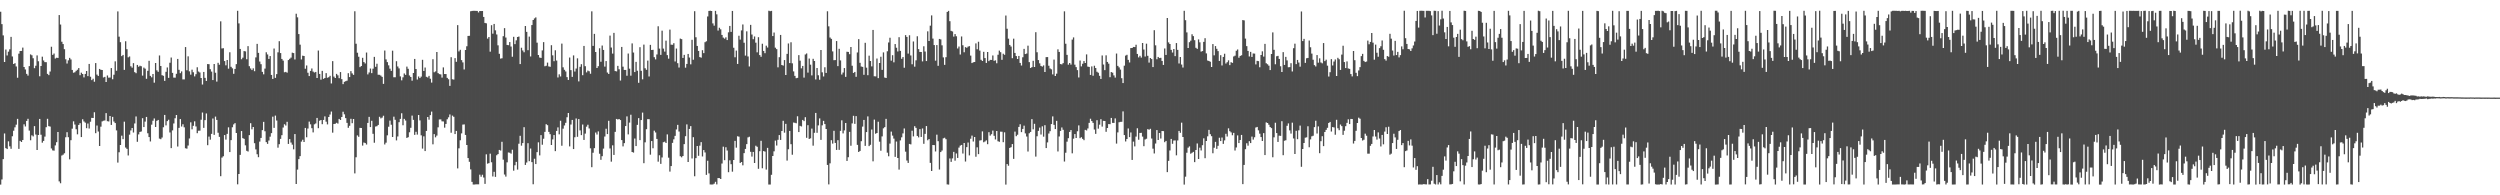 <svg xmlns="http://www.w3.org/2000/svg" width="1920" height="150"><path d="M0 9.017h1v132.741H0zM1 18.516h1v119.322H1zM2 27.173h1v95.028H2zM3 47.601h1v54.884H3zM4 38.035h1v75.714H4zM5 42.616h1v71.892H5zM6 39.660h1v68.905H6zM7 37.902h1v74.466H7zM8 28.292h1v85.977H8zM9 43.344h1v61.299H9zM10 49.129h1v51.276H10zM11 48.521h1v49.289H11zM12 51.060h1v44.676H12zM13 59.693h1v31.610H13zM14 41.197h1v73.156H14zM15 39.145h1v69.064H15zM16 39.141h1v69.903H16zM17 36.576h1v70.930H17zM18 51.479h1v44.016H18zM19 53.373h1v43.772H19zM20 56.733h1v36.154H20zM21 58.043h1v33.191H21zM22 50.777h1v49.529H22zM23 41.783h1v65.934H23zM24 42.444h1v61.489H24zM25 44.772h1v59.979H25zM26 52.379h1v44.498H26zM27 50.493h1v52.816H27zM28 42.521h1v72.654H28zM29 47.076h1v56.627H29zM30 58.590h1v32.754H30zM31 50.670h1v52.790H31zM32 43.528h1v66.051H32zM33 46.442h1v61.781H33zM34 47.703h1v57.212H34zM35 47.744h1v49.942H35zM36 56.723h1v34.515H36zM37 57.721h1v39.140H37zM38 54.939h1v42.289H38zM39 35.870h1v78.161H39zM40 42.124h1v73.377H40zM41 41.087h1v74.615H41zM42 44.939h1v66.723H42zM43 44.349h1v64.846H43zM44 44.472h1v56.902H44zM45 11.572h1v127.747H45zM46 18.836h1v121.919H46zM47 32.028h1v87.446H47zM48 33.861h1v84.947H48zM49 37.797h1v79.921H49zM50 45.541h1v59.886H50zM51 48.773h1v52.735H51zM52 46.330h1v59.038H52zM53 44.466h1v77.911H53zM54 45.683h1v62.002H54zM55 53.696h1v45.133H55zM56 55.870h1v37.316H56zM57 55.485h1v40.172H57zM58 54.367h1v44.934H58zM59 53.573h1v49.617H59zM60 52.266h1v43.672H60zM61 57.729h1v36.899H61zM62 55.785h1v49.503H62zM63 56.842h1v34.766H63zM64 59.429h1v33.869H64zM65 56.806h1v37.387H65zM66 54.526h1v43.922H66zM67 58.456h1v36.433H67zM68 49.090h1v49.629H68zM69 58.922h1v34.594H69zM70 61.540h1v28.960H70zM71 60.469h1v30.147H71zM72 62.765h1v23.454H72zM73 48.453h1v53.825H73zM74 57.301h1v39.105H74zM75 58.337h1v42.678H75zM76 52.936h1v59.189H76zM77 53.596h1v43.709H77zM78 53.764h1v39.466H78zM79 59.483h1v33.216H79zM80 59.052h1v33.474H80zM81 62.998h1v23.875H81zM82 57.977h1v35.123H82zM83 59.673h1v33.617H83zM84 59.556h1v29.514H84zM85 52.292h1v43.649H85zM86 60.866h1v28.886H86zM87 57.387h1v35.941H87zM88 47.098h1v47.413H88zM89 54.309h1v45.848H89zM90 8.739h1v116.145H90zM91 28.181h1v88.749H91zM92 32.404h1v78.959H92zM93 43.091h1v61.116H93zM94 42.173h1v64.674H94zM95 53.636h1v39.813H95zM96 31.713h1v81.587H96zM97 37.800h1v76.548H97zM98 44.054h1v75.352H98zM99 43.373h1v60.073H99zM100 50.904h1v49.287H100zM101 51.955h1v46.345H101zM102 48.483h1v53.328H102zM103 55.394h1v39.444H103zM104 56.199h1v33.229H104zM105 49.861h1v59.048H105zM106 51.238h1v51.971H106zM107 50.479h1v50.830H107zM108 50.880h1v50.096H108zM109 58.060h1v32.724H109zM110 51.933h1v45.660H110zM111 52.714h1v40.691H111zM112 60.501h1v29.290H112zM113 54.387h1v47.951H113zM114 46.678h1v58.598H114zM115 58.271h1v50.363H115zM116 59.367h1v36.357H116zM117 56.850h1v35.852H117zM118 63.469h1v27.488H118zM119 48.403h1v49.121H119zM120 54.001h1v38.850H120zM121 55.156h1v36.944H121zM122 42.588h1v63.850H122zM123 50.671h1v56.247H123zM124 57.736h1v47.870H124zM125 58.224h1v39.493H125zM126 62.099h1v26.151H126zM127 55.124h1v41.185H127zM128 51.835h1v41.196H128zM129 59.815h1v32.156H129zM130 48.204h1v53.553H130zM131 44.176h1v69.581H131zM132 55.971h1v44.176H132zM133 59.595h1v35.215H133zM134 59.634h1v31.185H134zM135 56.665h1v31.650H135zM136 45.241h1v67.315H136zM137 53.601h1v44.601H137zM138 56.204h1v35.228H138zM139 54.844h1v42.331H139zM140 60.998h1v34.420H140zM141 60.991h1v36.798H141zM142 36.161h1v77.689H142zM143 53.959h1v60.227H143zM144 43.246h1v68.500H144zM145 54.763h1v51.579H145zM146 57.351h1v36.593H146zM147 53.523h1v45.823H147zM148 55.521h1v41.108H148zM149 58.669h1v34.530H149zM150 56.993h1v40.143H150zM151 51.653h1v50.619H151zM152 54.948h1v45.474H152zM153 55.653h1v44.700H153zM154 59.922h1v32.040H154zM155 64.921h1v21.501H155zM156 55.232h1v42.978H156zM157 59.816h1v32.459H157zM158 62.139h1v25.003H158zM159 49.209h1v62.287H159zM160 49.314h1v55.617H160zM161 53.126h1v54.129H161zM162 54.997h1v47.811H162zM163 61.467h1v29.567H163zM164 49.163h1v54.426H164zM165 55.855h1v33.708H165zM166 62.674h1v29.457H166zM167 48.249h1v53.714H167zM168 49.737h1v55.396H168zM169 16.401h1v118.919H169zM170 37.226h1v83.836H170zM171 37.022h1v82.987H171zM172 46.888h1v56.832H172zM173 50.192h1v57.021H173zM174 46.081h1v56.712H174zM175 52.753h1v45.021H175zM176 40.136h1v76.638H176zM177 51.301h1v56.328H177zM178 52.486h1v45.231H178zM179 56.697h1v38.833H179zM180 52.947h1v41.638H180zM181 49.231h1v52.895H181zM182 8.275h1v133.271H182zM183 17.952h1v115.680H183zM184 37.600h1v81.338H184zM185 45.526h1v55.127H185zM186 44.279h1v61.829H186zM187 39.204h1v67.443H187zM188 39.465h1v72.127H188zM189 45.528h1v70.274H189zM190 35.443h1v80.937H190zM191 50.824h1v52.963H191zM192 52.591h1v42.021H192zM193 53.787h1v45.557H193zM194 52.469h1v45.046H194zM195 54.692h1v55.265H195zM196 44.105h1v70.617H196zM197 33.703h1v84.774H197zM198 40.591h1v80.140H198zM199 47.270h1v61.492H199zM200 49.310h1v56.604H200zM201 55.179h1v44.768H201zM202 57.098h1v36.506H202zM203 52.691h1v48.110H203zM204 40.148h1v68.987H204zM205 41.831h1v68.646H205zM206 45.280h1v62.637H206zM207 43.058h1v61.901H207zM208 57.559h1v44.670H208zM209 60.630h1v28.965H209zM210 37.288h1v60.901H210zM211 59.793h1v28.984H211zM212 56.932h1v35.652H212zM213 40.196h1v73.208H213zM214 31.664h1v79.088H214zM215 40.768h1v65.897H215zM216 45.282h1v58.546H216zM217 46.551h1v51.382H217zM218 55.485h1v39.959H218zM219 55.190h1v41.219H219zM220 55.823h1v37.736H220zM221 46.136h1v64.428H221zM222 45.184h1v61.602H222zM223 44.257h1v65.213H223zM224 40.460h1v70.651H224zM225 40.759h1v73.947H225zM226 45.671h1v57.286H226zM227 10.551h1v130.758H227zM228 13.298h1v116.963H228zM229 26.150h1v96.071H229zM230 34.281h1v85.622H230zM231 45.651h1v63.116H231zM232 42.763h1v64.571H232zM233 43.032h1v66.034H233zM234 52.775h1v45.475H234zM235 50.270h1v55.153H235zM236 55.880h1v42.819H236zM237 58.413h1v34.973H237zM238 54.486h1v41.011H238zM239 52.583h1v45.862H239zM240 55.002h1v46.694H240zM241 55.685h1v39.820H241zM242 55.257h1v39.571H242zM243 59.897h1v30.695H243zM244 38.814h1v59.654H244zM245 56.780h1v35.933H245zM246 61.209h1v30.954H246zM247 54.439h1v40.930H247zM248 60.578h1v31.515H248zM249 59.889h1v29.520H249zM250 56.190h1v37.260H250zM251 59.695h1v35.846H251zM252 59.287h1v30.557H252zM253 58.228h1v29.718H253zM254 64.078h1v21.605H254zM255 46.966h1v54.898H255zM256 58.833h1v36.378H256zM257 59.900h1v35.105H257zM258 56.732h1v37.592H258zM259 57.850h1v37.095H259zM260 60.036h1v31.328H260zM261 55.340h1v36.828H261zM262 60.769h1v29.090H262zM263 64.638h1v21.165H263zM264 62.813h1v24.976H264zM265 62.352h1v28.399H265zM266 61.974h1v32.379H266zM267 56.210h1v41.931H267zM268 59.173h1v37.420H268zM269 54.615h1v36.634H269zM270 56.348h1v38.261H270zM271 57.489h1v33.893H271zM272 8.677h1v124.504H272zM273 33.612h1v87.155H273zM274 40.518h1v63.462H274zM275 43.585h1v61.466H275zM276 51.575h1v46.605H276zM277 50.671h1v47.658H277zM278 44.381h1v67.452H278zM279 47.676h1v61.813H279zM280 48.749h1v61.109H280zM281 40.332h1v70.652H281zM282 57.144h1v37.287H282zM283 55.672h1v34.077H283zM284 52.640h1v44.953H284zM285 56.143h1v36.612H285zM286 52.755h1v50.028H286zM287 43.692h1v65.922H287zM288 51.303h1v45.856H288zM289 48.926h1v48.008H289zM290 57.411h1v38.528H290zM291 57.434h1v32.265H291zM292 58.062h1v32.875H292zM293 59.034h1v31.285H293zM294 64.399h1v24.505H294zM295 38.809h1v72.144H295zM296 45.610h1v63.956H296zM297 47.720h1v56.195H297zM298 50.170h1v47.181H298zM299 52.762h1v39.839H299zM300 54.427h1v41.374H300zM301 38.919h1v66.300H301zM302 59.327h1v30.261H302zM303 59.332h1v32.699H303zM304 46.998h1v60.840H304zM305 51.036h1v53.766H305zM306 52.537h1v41.294H306zM307 58.685h1v32.608H307zM308 61.686h1v25.292H308zM309 59.384h1v36.804H309zM310 56.436h1v34.846H310zM311 57.502h1v35.086H311zM312 51.154h1v54.760H312zM313 52.847h1v52.541H313zM314 57.932h1v43.635H314zM315 59.148h1v39.005H315zM316 61.972h1v26.834H316zM317 56.039h1v36.020H317zM318 45.246h1v58.329H318zM319 53.001h1v48.223H319zM320 61.076h1v42.292H320zM321 58.705h1v29.630H321zM322 59.954h1v32.528H322zM323 58.827h1v45.125H323zM324 45.915h1v68.210H324zM325 54.501h1v50.203H325zM326 51.870h1v64.141H326zM327 58.987h1v41.548H327zM328 59.487h1v30.363H328zM329 58.276h1v33.643H329zM330 60.471h1v27.974H330zM331 63.421h1v22.272H331zM332 45.455h1v65.370H332zM333 55.515h1v47.498H333zM334 54.825h1v50.654H334zM335 39.935h1v64.183H335zM336 56.160h1v41.633H336zM337 56.910h1v34.853H337zM338 57.131h1v34.542H338zM339 59.605h1v33.555H339zM340 51.779h1v41.497H340zM341 56.812h1v41.244H341zM342 56.889h1v38.294H342zM343 59.811h1v31.773H343zM344 60.876h1v29.216H344zM345 65.963h1v21.943H345zM346 43.930h1v57.994H346zM347 60.885h1v27.913H347zM348 61.135h1v28.582H348zM349 44.624h1v58.338H349zM350 47.458h1v53.105H350zM351 19.327h1v110.022H351zM352 39.452h1v74.469H352zM353 38.263h1v69.456H353zM354 46.173h1v56.262H354zM355 47.923h1v47.774H355zM356 53.342h1v42.200H356zM357 38.404h1v65.219H357zM358 35.517h1v75.855H358zM359 27.588h1v93.827H359zM360 27.501h1v96.767H360zM361 8.663h1v121.421H361zM362 8.397h1v131.292H362zM363 8.295h1v133.413H363zM364 8.277h1v133.450H364zM365 8.336h1v133.229H365zM366 8.416h1v133.170H366zM367 9.572h1v132.016H367zM368 8.445h1v125.710H368zM369 8.502h1v127.240H369zM370 8.423h1v125.780H370zM371 13.024h1v123.342H371zM372 17.594h1v123.640H372zM373 17.897h1v100.639H373zM374 29.654h1v96.055H374zM375 28.420h1v96.852H375zM376 39.660h1v78.348H376zM377 19.358h1v105.252H377zM378 25.844h1v109.700H378zM379 18.356h1v113.589H379zM380 23.294h1v112.527H380zM381 26.488h1v92.752H381zM382 34.827h1v83.506H382zM383 41.328h1v73.812H383zM384 44.994h1v70.640H384zM385 44.751h1v64.169H385zM386 27.821h1v94.820H386zM387 21.596h1v112.452H387zM388 28.828h1v106.820H388zM389 34.484h1v90.212H389zM390 34.735h1v82.376H390zM391 32.309h1v84.972H391zM392 35.724h1v82.297H392zM393 43.560h1v71.450H393zM394 28.282h1v102.810H394zM395 33.881h1v93.030H395zM396 30.980h1v93.334H396zM397 28.392h1v101.865H397zM398 28.074h1v82.331H398zM399 49.207h1v55.101H399zM400 36.636h1v75.259H400zM401 38.748h1v71.117H401zM402 40.138h1v57.528H402zM403 19.964h1v106.702H403zM404 24.481h1v100.351H404zM405 38.561h1v71.427H405zM406 28.109h1v95.680H406zM407 43.363h1v70.733H407zM408 19.265h1v105.262H408zM409 15.358h1v126.175H409zM410 14.119h1v107.813H410zM411 13.350h1v112.676H411zM412 32.775h1v84.068H412zM413 42.231h1v67.083H413zM414 44.161h1v75.196H414zM415 44.513h1v59.270H415zM416 38.682h1v72.493H416zM417 32.336h1v74.194H417zM418 50.871h1v50.392H418zM419 50.480h1v44.880H419zM420 48.058h1v48.083H420zM421 50.975h1v50.316H421zM422 51.283h1v51.776H422zM423 34.733h1v76.616H423zM424 42.507h1v64.534H424zM425 47.009h1v56.725H425zM426 38.594h1v77.496H426zM427 46.496h1v54.068H427zM428 59.505h1v38.333H428zM429 57.067h1v46.105H429zM430 58.713h1v34.026H430zM431 33.500h1v78.406H431zM432 51.716h1v47.093H432zM433 53.620h1v42.729H433zM434 54.905h1v39.391H434zM435 59.237h1v30.810H435zM436 61.390h1v25.403H436zM437 44.198h1v68.259H437zM438 53.857h1v41.799H438zM439 59.018h1v33.104H439zM440 42.567h1v71.910H440zM441 54.961h1v50.464H441zM442 52.614h1v38.365H442zM443 44.784h1v60.263H443zM444 62.510h1v28.937H444zM445 51.284h1v48.880H445zM446 49.291h1v54.470H446zM447 57.771h1v37.846H447zM448 35.275h1v72.218H448zM449 50.854h1v51.744H449zM450 55.602h1v41.670H450zM451 54.229h1v41.559H451zM452 54.721h1v43.951H452zM453 56.634h1v57.292H453zM454 8.693h1v119.696H454zM455 35.242h1v82.069H455zM456 26.015h1v87.776H456zM457 39.915h1v61.850H457zM458 52.244h1v51.052H458zM459 50.848h1v50.060H459zM460 37.063h1v81.003H460zM461 47.407h1v75.314H461zM462 34.987h1v84.973H462zM463 38.370h1v75.766H463zM464 51.155h1v53.718H464zM465 46.876h1v51.970H465zM466 55.697h1v47.285H466zM467 56.758h1v36.022H467zM468 27.328h1v86.717H468zM469 36.496h1v87.640H469zM470 41.187h1v70.450H470zM471 25.251h1v93.741H471zM472 54.584h1v46.711H472zM473 54.832h1v36.497H473zM474 50.565h1v41.259H474zM475 53.176h1v38.200H475zM476 61.843h1v30.354H476zM477 36.032h1v71.532H477zM478 51.216h1v61.237H478zM479 53.712h1v56.206H479zM480 53.722h1v43.090H480zM481 58.162h1v31.250H481zM482 41.124h1v62.104H482zM483 52.753h1v41.395H483zM484 58.095h1v30.025H484zM485 33.337h1v83.383H485zM486 40.329h1v76.873H486zM487 55.334h1v51.079H487zM488 47.503h1v64.698H488zM489 54.315h1v41.574H489zM490 63.612h1v27.117H490zM491 36.252h1v71.350H491zM492 54.400h1v37.820H492zM493 60.945h1v25.547H493zM494 34.234h1v91.097H494zM495 52.428h1v56.889H495zM496 53.628h1v45.589H496zM497 46.530h1v44.967H497zM498 58.700h1v32.867H498zM499 34.478h1v84.321H499zM500 38.376h1v69.949H500zM501 38.258h1v75.626H501zM502 43.928h1v56.407H502zM503 45.625h1v56.089H503zM504 41.816h1v64.888H504zM505 20.185h1v103.961H505zM506 37.348h1v81.888H506zM507 42.129h1v83.717H507zM508 23.535h1v97.373H508zM509 37.336h1v71.864H509zM510 39.637h1v69.182H510zM511 31.258h1v78.582H511zM512 42.319h1v60.908H512zM513 45.042h1v76.071H513zM514 22.753h1v109.016H514zM515 34.304h1v93.247H515zM516 34.398h1v75.334H516zM517 33.194h1v73.803H517zM518 47.213h1v57.132H518zM519 37.294h1v62.127H519zM520 48.539h1v47.366H520zM521 51.851h1v49.176H521zM522 29.643h1v90.384H522zM523 30.040h1v90.815H523zM524 44.476h1v75.319H524zM525 42.147h1v68.531H525zM526 51.974h1v52.606H526zM527 49.121h1v46.414H527zM528 41.398h1v83.030H528zM529 44.161h1v54.852H529zM530 49.409h1v47.448H530zM531 30.561h1v91.154H531zM532 45.882h1v59.476H532zM533 8.591h1v126.768H533zM534 28.614h1v92.847H534zM535 35.272h1v76.845H535zM536 39.121h1v80.545H536zM537 43.812h1v68.048H537zM538 44.293h1v64.844H538zM539 38.552h1v81.626H539zM540 40.810h1v74.458H540zM541 32.395h1v84.680H541zM542 31.692h1v102.590H542zM543 12.670h1v110.772H543zM544 8.396h1v124.783H544zM545 8.251h1v133.434H545zM546 8.445h1v133.280H546zM547 17.994h1v123.696H547zM548 19.734h1v121.314H548zM549 8.366h1v131.242H549zM550 11.024h1v130.569H550zM551 23.441h1v113.297H551zM552 21.279h1v115.527H552zM553 22.551h1v114.908H553zM554 26.834h1v98.781H554zM555 28.887h1v83.756H555zM556 29.701h1v93.356H556zM557 28.666h1v84.417H557zM558 30.765h1v84.832H558zM559 24.821h1v107.450H559zM560 19.923h1v103.212H560zM561 24.487h1v101.605H561zM562 8.380h1v123.463H562zM563 36.659h1v86.201H563zM564 43.979h1v64.186H564zM565 38.883h1v74.516H565zM566 49.113h1v55.554H566zM567 27.453h1v77.490H567zM568 30.438h1v94.684H568zM569 23.357h1v101.081H569zM570 18.774h1v108.193H570zM571 32.800h1v84.782H571zM572 42.715h1v71.664H572zM573 24.044h1v86.661H573zM574 43.372h1v62.161H574zM575 51.042h1v53.993H575zM576 19.100h1v97.469H576zM577 26.544h1v93.732H577zM578 30.125h1v86.539H578zM579 27.999h1v97.192H579zM580 32.747h1v79.151H580zM581 40.187h1v72.558H581zM582 28.556h1v101.074H582zM583 42.291h1v73.828H583zM584 43.624h1v64.511H584zM585 33.573h1v95.665H585zM586 39.094h1v76.917H586zM587 40.879h1v75.528H587zM588 35.060h1v95.183H588zM589 36.520h1v77.051H589zM590 8.247h1v133.490H590zM591 8.616h1v133.129H591zM592 8.328h1v125.930H592zM593 27.687h1v92.143H593zM594 24.965h1v91.271H594zM595 36.584h1v71.377H595zM596 37.729h1v74.059H596zM597 51.734h1v55.629H597zM598 43.929h1v59.786H598zM599 26.812h1v80.644H599zM600 49.898h1v50.720H600zM601 50.392h1v42.391H601zM602 46.112h1v55.769H602zM603 57.598h1v37.510H603zM604 41.375h1v81.975H604zM605 33.388h1v81.249H605zM606 48.448h1v52.125H606zM607 32.435h1v78.313H607zM608 48.621h1v70.238H608zM609 54.856h1v39.257H609zM610 58.282h1v36.038H610zM611 60.060h1v34.625H611zM612 59.816h1v29.483H612zM613 42.365h1v59.059H613zM614 46.607h1v50.033H614zM615 52.475h1v44.669H615zM616 50.623h1v41.511H616zM617 59.573h1v33.459H617zM618 41.852h1v48.159H618zM619 41.058h1v64.751H619zM620 55.759h1v40.376H620zM621 44.927h1v61.755H621zM622 49.660h1v56.564H622zM623 57.911h1v40.845H623zM624 45.184h1v66.690H624zM625 46.834h1v55.176H625zM626 61.008h1v25.719H626zM627 52.242h1v49.732H627zM628 57.799h1v38.512H628zM629 61.255h1v29.651H629zM630 38.406h1v69.007H630zM631 55.550h1v40.714H631zM632 58.723h1v34.100H632zM633 51.675h1v43.628H633zM634 56.037h1v43.060H634zM635 8.668h1v117.984H635zM636 20.227h1v121.410H636zM637 28.833h1v96.627H637zM638 29.867h1v77.791H638zM639 39.470h1v70.823H639zM640 46.228h1v54.228H640zM641 46.113h1v63.655H641zM642 31.549h1v83.617H642zM643 50.799h1v56.876H643zM644 37.482h1v77.610H644zM645 46.381h1v54.143H645zM646 57.264h1v35.135H646zM647 55.724h1v46.748H647zM648 52.272h1v47.895H648zM649 59.024h1v35.428H649zM650 39.732h1v83.867H650zM651 39.902h1v80.852H651zM652 41.623h1v59.660H652zM653 36.093h1v75.806H653zM654 50.460h1v44.308H654zM655 56.013h1v32.945H655zM656 55.244h1v39.860H656zM657 58.974h1v30.216H657zM658 40.312h1v70.970H658zM659 30.068h1v86.689H659zM660 48.219h1v67.678H660zM661 51.080h1v57.349H661zM662 51.341h1v45.899H662zM663 57.427h1v34.707H663zM664 32.868h1v79.151H664zM665 51.980h1v49.450H665zM666 57.753h1v31.653H666zM667 42.762h1v69.469H667zM668 46.825h1v64.359H668zM669 50.987h1v48.502H669zM670 22.994h1v100.930H670zM671 58.592h1v33.260H671zM672 58.675h1v44.032H672zM673 44.935h1v57.225H673zM674 60.005h1v33.462H674zM675 48.375h1v60.422H675zM676 43.578h1v72.201H676zM677 53.655h1v51.102H677zM678 40.217h1v58.323H678zM679 59.524h1v38.123H679zM680 59.887h1v31.418H680zM681 39.348h1v77.876H681zM682 32.636h1v87.400H682zM683 28.982h1v81.281H683zM684 46.572h1v54.497H684zM685 42.395h1v61.747H685zM686 47.879h1v58.578H686zM687 33.823h1v86.664H687zM688 36.665h1v72.033H688zM689 39.523h1v81.812H689zM690 28.556h1v101.677H690zM691 39.055h1v68.784H691zM692 45.163h1v60.294H692zM693 43.829h1v58.599H693zM694 52.044h1v46.642H694zM695 26.960h1v89.495H695zM696 28.381h1v94.923H696zM697 41.162h1v83.980H697zM698 27.073h1v83.471H698zM699 42.584h1v68.309H699zM700 49.380h1v51.006H700zM701 31.859h1v72.871H701zM702 51.198h1v45.738H702zM703 46.310h1v51.888H703zM704 27.847h1v76.533H704zM705 37.719h1v67.791H705zM706 39.878h1v59.290H706zM707 39.960h1v65.191H707zM708 47.155h1v51.483H708zM709 35.534h1v74.912H709zM710 39.555h1v63.267H710zM711 46.893h1v49.926H711zM712 24.076h1v83.650H712zM713 31.501h1v75.310H713zM714 19.731h1v105.357H714zM715 11.849h1v119.455H715zM716 29.665h1v81.708H716zM717 34.590h1v76.871H717zM718 46.571h1v69.734H718zM719 34.615h1v68.826H719zM720 50.538h1v57.913H720zM721 29.893h1v100.309H721zM722 30.259h1v86.542H722zM723 34.814h1v80.816H723zM724 44.069h1v62.191H724zM725 49.794h1v55.964H725zM726 43.954h1v62.947H726zM727 9.148h1v132.476H727zM728 8.365h1v133.392H728zM729 16.290h1v105.391H729zM730 23.701h1v100.599H730zM731 24.153h1v97.479H731zM732 28.132h1v88.486H732zM733 26.145h1v97.227H733zM734 27.834h1v90.025H734zM735 37.237h1v84.054H735zM736 35.716h1v77.644H736zM737 41.893h1v69.952H737zM738 27.991h1v83.325H738zM739 34.789h1v83.145H739zM740 40.118h1v69.707H740zM741 36.209h1v87.864H741zM742 36.723h1v76.296H742zM743 35.809h1v73.664H743zM744 35.414h1v83.941H744zM745 42.718h1v63.852H745zM746 48.416h1v55.730H746zM747 47.831h1v60.849H747zM748 47.611h1v57.586H748zM749 33.307h1v87.076H749zM750 37.828h1v75.326H750zM751 32.032h1v86.366H751zM752 38.849h1v69.064H752zM753 45.931h1v61.720H753zM754 46.853h1v54.052H754zM755 39.790h1v69.494H755zM756 44.597h1v64.049H756zM757 48.311h1v59.465H757zM758 39.935h1v70.801H758zM759 46.949h1v54.572H759zM760 45.954h1v58.183H760zM761 46.047h1v56.994H761zM762 42.603h1v57.690H762zM763 46.697h1v57.610H763zM764 46.355h1v60.774H764zM765 48.609h1v51.976H765zM766 42.047h1v66.422H766zM767 38.859h1v70.065H767zM768 40.066h1v61.050H768zM769 45.917h1v55.277H769zM770 41.273h1v67.938H770zM771 42.072h1v59.545H771zM772 11.912h1v129.853H772zM773 22.054h1v103.951H773zM774 29.712h1v97.587H774zM775 34.527h1v79.107H775zM776 35.740h1v77.312H776zM777 44.720h1v65.940H777zM778 29.677h1v92.344H778zM779 40.648h1v60.403H779zM780 43.061h1v61.560H780zM781 45.322h1v58.139H781zM782 42.937h1v54.548H782zM783 48.355h1v47.093H783zM784 50.327h1v51.162H784zM785 43.995h1v55.040H785zM786 37.534h1v58.977H786zM787 41.500h1v60.955H787zM788 41.133h1v63.702H788zM789 35.074h1v81.296H789zM790 47.720h1v54.618H790zM791 52.236h1v49.073H791zM792 51.565h1v39.943H792zM793 46.708h1v52.637H793zM794 51.479h1v43.624H794zM795 24.734h1v95.514H795zM796 40.124h1v64.526H796zM797 46.107h1v54.374H797zM798 48.652h1v49.333H798zM799 50.622h1v52.691H799zM800 51.131h1v45.900H800zM801 50.229h1v54.722H801zM802 55.305h1v40.860H802zM803 43.876h1v69.826H803zM804 43.804h1v65.559H804zM805 50.496h1v52.042H805zM806 52.573h1v48.189H806zM807 53.226h1v42.044H807zM808 57.151h1v32.261H808zM809 45.756h1v50.167H809zM810 58.350h1v40.769H810zM811 56.592h1v36.221H811zM812 37.906h1v78.415H812zM813 39.894h1v64.920H813zM814 49.185h1v51.348H814zM815 49.469h1v48.417H815zM816 48.500h1v51.192H816zM817 8.715h1v115.325H817zM818 33.583h1v83.734H818zM819 42.154h1v66.654H819zM820 49.670h1v56.471H820zM821 48.365h1v52.938H821zM822 49.624h1v50.277H822zM823 30.403h1v87.357H823zM824 28.735h1v77.760H824zM825 49.671h1v53.315H825zM826 51.578h1v54.408H826zM827 53.877h1v46.925H827zM828 59.492h1v36.790H828zM829 46.503h1v59.657H829zM830 50.971h1v54.382H830zM831 48.950h1v57.714H831zM832 46.887h1v60.774H832zM833 48.366h1v51.362H833zM834 41.794h1v58.391H834zM835 51.163h1v47.516H835zM836 51.394h1v42.968H836zM837 57.552h1v33.622H837zM838 51.002h1v41.968H838zM839 58.154h1v36.191H839zM840 50.481h1v48.986H840zM841 52.248h1v50.541H841zM842 55.101h1v37.195H842zM843 55.836h1v42.970H843zM844 58.221h1v37.513H844zM845 60.617h1v30.928H845zM846 42.592h1v54.655H846zM847 49.544h1v43.259H847zM848 53.879h1v39.058H848zM849 42.483h1v58.728H849zM850 47.553h1v50.762H850zM851 48.898h1v46.377H851zM852 59.269h1v36.123H852zM853 55.366h1v35.201H853zM854 55.806h1v38.548H854zM855 57.914h1v36.492H855zM856 59.615h1v31.313H856zM857 41.109h1v69.163H857zM858 50.590h1v51.069H858zM859 51.782h1v42.137H859zM860 53.448h1v40.165H860zM861 60.076h1v33.471H861zM862 63.806h1v21.726H862zM863 50.421h1v53.321H863zM864 42.684h1v65.975H864zM865 42.062h1v64.703H865zM866 45.991h1v52.688H866zM867 47.980h1v57.363H867zM868 36.936h1v64.772H868zM869 36.843h1v85.994H869zM870 36.066h1v72.662H870zM871 36.142h1v76.286H871zM872 34.331h1v70.553H872zM873 41.438h1v57.087H873zM874 44.073h1v63.229H874zM875 42.842h1v59.276H875zM876 44.250h1v57.718H876zM877 33.027h1v71.880H877zM878 38.060h1v74.243H878zM879 43.418h1v63.678H879zM880 33.516h1v73.008H880zM881 42.832h1v56.351H881zM882 48.098h1v51.552H882zM883 44.529h1v54.402H883zM884 45.340h1v61.042H884zM885 51.507h1v62.659H885zM886 23.209h1v94.634H886zM887 34.800h1v75.434H887zM888 45.540h1v54.341H888zM889 43.716h1v63.797H889zM890 44.616h1v57.549H890zM891 44.401h1v61.978H891zM892 46.817h1v53.797H892zM893 49.885h1v50.813H893zM894 37.205h1v71.998H894zM895 42.200h1v66.023H895zM896 13.812h1v118.395H896zM897 32.573h1v90.980H897zM898 33.773h1v81.795H898zM899 38.291h1v68.398H899zM900 40.324h1v70.138H900zM901 37.636h1v70.317H901zM902 43.126h1v64.681H902zM903 33.076h1v86.245H903zM904 38.278h1v69.576H904zM905 48.721h1v51.824H905zM906 43.773h1v58.236H906zM907 49.582h1v44.641H907zM908 51.865h1v53.355H908zM909 8.274h1v133.485H909zM910 15.506h1v120.150H910zM911 24.878h1v92.397H911zM912 36.857h1v76.532H912zM913 32.417h1v80.035H913zM914 31.214h1v86.828H914zM915 26.324h1v91.042H915zM916 27.762h1v88.859H916zM917 30.870h1v93.644H917zM918 36.701h1v78.519H918zM919 37.522h1v72.684H919zM920 30.277h1v91.847H920zM921 32.498h1v80.922H921zM922 39.647h1v75.919H922zM923 39.231h1v72.294H923zM924 32.165h1v74.079H924zM925 29.344h1v92.172H925zM926 41.014h1v67.297H926zM927 46.475h1v58.249H927zM928 46.866h1v52.882H928zM929 47.400h1v55.644H929zM930 51.480h1v53.140H930zM931 33.845h1v83.845H931zM932 42.514h1v70.934H932zM933 35.395h1v73.541H933zM934 37.462h1v76.883H934zM935 39.284h1v72.703H935zM936 46.794h1v58.973H936zM937 42.377h1v65.945H937zM938 50.270h1v55.354H938zM939 43.728h1v66.757H939zM940 41.249h1v66.571H940zM941 48.812h1v53.941H941zM942 47.765h1v57.108H942zM943 46.360h1v52.191H943zM944 50.014h1v50.761H944zM945 47.794h1v53.888H945zM946 48.257h1v55.622H946zM947 43.345h1v58.701H947zM948 42.740h1v72.849H948zM949 38.965h1v74.281H949zM950 38.009h1v65.967H950zM951 44.361h1v65.503H951zM952 42.953h1v64.578H952zM953 42.463h1v61.147H953zM954 15.386h1v126.006H954zM955 15.679h1v110.974H955zM956 29.668h1v84.915H956zM957 35.430h1v74.595H957zM958 39.130h1v72.722H958zM959 43.388h1v65.055H959zM960 39.816h1v70.060H960zM961 43.721h1v61.196H961zM962 41.044h1v66.162H962zM963 41.167h1v64.248H963zM964 49.483h1v48.461H964zM965 46.739h1v50.756H965zM966 46.931h1v53.141H966zM967 51.655h1v51.011H967zM968 42.231h1v63.060H968zM969 39.435h1v68.837H969zM970 43.457h1v58.793H970zM971 33.693h1v85.391H971zM972 48.586h1v45.442H972zM973 49.355h1v45.120H973zM974 50.444h1v45.352H974zM975 53.836h1v43.739H975zM976 41.450h1v56.963H976zM977 24.893h1v95.865H977zM978 38.239h1v67.253H978zM979 49.371h1v44.892H979zM980 43.220h1v58.991H980zM981 42.915h1v66.083H981zM982 45.258h1v58.939H982zM983 50.873h1v53.472H983zM984 55.301h1v37.805H984zM985 40.019h1v79.194H985zM986 49.848h1v58.229H986zM987 43.666h1v64.044H987zM988 46.382h1v50.233H988zM989 51.642h1v43.147H989zM990 51.561h1v48.602H990zM991 48.548h1v54.040H991zM992 54.892h1v39.300H992zM993 37.033h1v69.322H993zM994 33.532h1v84.737H994zM995 49.240h1v51.235H995zM996 46.051h1v60.868H996zM997 48.050h1v52.033H997zM998 51.212h1v45.242H998zM999 8.786h1v119.322H999zM1000 31.532h1v82.894H1000zM1001 29.852h1v79.972H1001zM1002 48.299h1v57.434H1002zM1003 44.740h1v60.757H1003zM1004 44.509h1v52.469H1004zM1005 31.115h1v81.962H1005zM1006 36.319h1v70.750H1006zM1007 41.145h1v63.555H1007zM1008 45.862h1v58.388H1008zM1009 49.999h1v47.660H1009zM1010 51.039h1v41.680H1010zM1011 42.296h1v60.250H1011zM1012 48.128h1v48.945H1012zM1013 44.786h1v72.873H1013zM1014 47.950h1v60.515H1014zM1015 48.631h1v55.996H1015zM1016 33.068h1v79.165H1016zM1017 46.925h1v54.427H1017zM1018 45.807h1v53.928H1018zM1019 50.409h1v47.731H1019zM1020 58.765h1v35.718H1020zM1021 55.430h1v38.220H1021zM1022 45.435h1v55.582H1022zM1023 50.289h1v47.284H1023zM1024 47.262h1v50.633H1024zM1025 45.690h1v57.765H1025zM1026 58.372h1v33.624H1026zM1027 44.401h1v54.123H1027zM1028 45.505h1v54.509H1028zM1029 53.718h1v41.935H1029zM1030 41.929h1v54.920H1030zM1031 35.101h1v68.462H1031zM1032 47.670h1v52.750H1032zM1033 52.257h1v44.647H1033zM1034 47.179h1v47.167H1034zM1035 52.576h1v39.094H1035zM1036 52.893h1v42.403H1036zM1037 56.878h1v34.466H1037zM1038 58.689h1v32.752H1038zM1039 39.162h1v71.059H1039zM1040 46.229h1v62.022H1040zM1041 55.912h1v44.556H1041zM1042 58.460h1v35.980H1042zM1043 54.109h1v36.264H1043zM1044 51.559h1v39.634H1044zM1045 43.131h1v62.871H1045zM1046 41.352h1v66.583H1046zM1047 46.751h1v60.550H1047zM1048 47.673h1v54.965H1048zM1049 47.267h1v57.001H1049zM1050 31.197h1v86.814H1050zM1051 33.973h1v84.066H1051zM1052 32.180h1v79.809H1052zM1053 25.366h1v85.195H1053zM1054 32.769h1v72.049H1054zM1055 45.818h1v54.011H1055zM1056 34.266h1v70.572H1056zM1057 40.514h1v66.680H1057zM1058 43.596h1v58.073H1058zM1059 36.962h1v69.405H1059zM1060 35.510h1v76.969H1060zM1061 31.101h1v72.534H1061zM1062 38.253h1v72.609H1062zM1063 45.418h1v55.673H1063zM1064 46.539h1v51.202H1064zM1065 43.037h1v59.893H1065zM1066 43.563h1v53.756H1066zM1067 25.948h1v92.844H1067zM1068 29.685h1v88.337H1068zM1069 38.788h1v71.069H1069zM1070 42.642h1v60.055H1070zM1071 31.390h1v74.139H1071zM1072 42.293h1v72.068H1072zM1073 39.816h1v67.571H1073zM1074 44.088h1v56.583H1074zM1075 42.329h1v57.516H1075zM1076 35.610h1v75.854H1076zM1077 37.815h1v72.063H1077zM1078 8.236h1v120.196H1078zM1079 29.339h1v86.728H1079zM1080 33.720h1v81.847H1080zM1081 37.621h1v70.549H1081zM1082 37.881h1v73.784H1082zM1083 39.164h1v67.895H1083zM1084 37.133h1v74.759H1084zM1085 34.925h1v93.708H1085zM1086 31.872h1v89.523H1086zM1087 16.067h1v114.349H1087zM1088 8.388h1v119.233H1088zM1089 21.173h1v120.545H1089zM1090 8.283h1v133.348H1090zM1091 8.255h1v133.456H1091zM1092 8.298h1v133.395H1092zM1093 8.369h1v133.018H1093zM1094 13.412h1v128.144H1094zM1095 8.307h1v133.288H1095zM1096 8.280h1v129.290H1096zM1097 8.306h1v133.388H1097zM1098 8.568h1v133.065H1098zM1099 11.801h1v127.021H1099zM1100 27.003h1v101.103H1100zM1101 8.242h1v132.879H1101zM1102 8.352h1v133.312H1102zM1103 25.918h1v108.532H1103zM1104 8.555h1v133.096H1104zM1105 19.586h1v120.454H1105zM1106 14.844h1v126.711H1106zM1107 8.242h1v126.825H1107zM1108 14.256h1v116.037H1108zM1109 24.821h1v95.296H1109zM1110 29.965h1v93.392H1110zM1111 20.709h1v92.558H1111zM1112 35.601h1v75.806H1112zM1113 8.419h1v133.177H1113zM1114 17.217h1v124.362H1114zM1115 19.226h1v122.021H1115zM1116 28.954h1v102.648H1116zM1117 35.928h1v88.353H1117zM1118 28.421h1v99.129H1118zM1119 25.989h1v90.238H1119zM1120 43.681h1v74.331H1120zM1121 22.766h1v116.507H1121zM1122 30.036h1v92.199H1122zM1123 30.920h1v95.913H1123zM1124 8.256h1v133.407H1124zM1125 8.380h1v118.856H1125zM1126 31.773h1v92.982H1126zM1127 35.947h1v83.857H1127zM1128 35.410h1v71.281H1128zM1129 37.836h1v63.141H1129zM1130 23.654h1v104.662H1130zM1131 29.944h1v92.369H1131zM1132 30.618h1v85.634H1132zM1133 28.137h1v94.379H1133zM1134 37.022h1v83.993H1134zM1135 8.316h1v133.349H1135zM1136 8.429h1v133.272H1136zM1137 9.145h1v132.223H1137zM1138 17.470h1v113.612H1138zM1139 27.991h1v93.963H1139zM1140 37.136h1v74.778H1140zM1141 17.502h1v114.751H1141zM1142 32.623h1v81.431H1142zM1143 37.626h1v73.899H1143zM1144 22.058h1v108.241H1144zM1145 37.918h1v65.245H1145zM1146 46.650h1v56.718H1146zM1147 8.357h1v133.323H1147zM1148 32.352h1v80.994H1148zM1149 37.324h1v67.103H1149zM1150 28.958h1v86.438H1150zM1151 26.011h1v88.915H1151zM1152 22.301h1v106.097H1152zM1153 28.973h1v95.777H1153zM1154 47.669h1v60.779H1154zM1155 46.347h1v61.670H1155zM1156 50.261h1v54.697H1156zM1157 45.721h1v60.134H1157zM1158 8.292h1v133.381H1158zM1159 11.817h1v126.495H1159zM1160 31.533h1v83.380H1160zM1161 39.770h1v70.027H1161zM1162 38.477h1v63.628H1162zM1163 42.739h1v66.215H1163zM1164 37.152h1v93.374H1164zM1165 37.395h1v70.282H1165zM1166 48.518h1v51.379H1166zM1167 18.547h1v116.356H1167zM1168 38.714h1v71.767H1168zM1169 32.205h1v109.539H1169zM1170 8.334h1v133.296H1170zM1171 44.554h1v67.408H1171zM1172 44.468h1v69.165H1172zM1173 41.440h1v65.763H1173zM1174 47.526h1v64.003H1174zM1175 15.750h1v109.040H1175zM1176 23.733h1v107.079H1176zM1177 35.028h1v69.558H1177zM1178 43.423h1v66.524H1178zM1179 41.527h1v62.911H1179zM1180 25.167h1v102.340H1180zM1181 8.245h1v133.472H1181zM1182 8.596h1v133.035H1182zM1183 31.261h1v93.505H1183zM1184 32.182h1v81.193H1184zM1185 40.635h1v65.987H1185zM1186 38.513h1v74.971H1186zM1187 14.243h1v125.685H1187zM1188 36.509h1v86.957H1188zM1189 15.693h1v125.814H1189zM1190 28.531h1v93.405H1190zM1191 44.296h1v72.429H1191zM1192 8.352h1v133.261H1192zM1193 19.865h1v117.191H1193zM1194 47.115h1v60.573H1194zM1195 22.410h1v108.264H1195zM1196 24.135h1v108.109H1196zM1197 30.825h1v83.363H1197zM1198 20.324h1v107.850H1198zM1199 46.732h1v58.175H1199zM1200 52.596h1v41.956H1200zM1201 45.132h1v62.160H1201zM1202 52.232h1v47.304H1202zM1203 32.478h1v107.081H1203zM1204 8.274h1v133.368H1204zM1205 29.381h1v84.739H1205zM1206 50.934h1v55.131H1206zM1207 52.854h1v53.434H1207zM1208 57.440h1v35.258H1208zM1209 29.910h1v77.589H1209zM1210 45.466h1v64.293H1210zM1211 51.090h1v46.460H1211zM1212 21.902h1v116.384H1212zM1213 38.174h1v82.280H1213zM1214 43.515h1v64.203H1214zM1215 8.335h1v133.224H1215zM1216 41.774h1v72.460H1216zM1217 53.730h1v47.376H1217zM1218 40.578h1v67.768H1218zM1219 47.819h1v54.038H1219zM1220 50.410h1v63.253H1220zM1221 34.853h1v100.895H1221zM1222 34.166h1v78.724H1222zM1223 49.805h1v53.142H1223zM1224 51.387h1v46.133H1224zM1225 56.856h1v35.526H1225zM1226 8.357h1v133.349H1226zM1227 8.534h1v133.175H1227zM1228 29.051h1v96.309H1228zM1229 36.217h1v77.338H1229zM1230 41.111h1v71.535H1230zM1231 32.288h1v75.091H1231zM1232 17.900h1v114.226H1232zM1233 22.287h1v119.270H1233zM1234 23.795h1v112.522H1234zM1235 20.238h1v121.473H1235zM1236 34.335h1v87.396H1236zM1237 31.668h1v81.429H1237zM1238 8.310h1v133.381H1238zM1239 19.456h1v93.211H1239zM1240 32.495h1v97.413H1240zM1241 25.093h1v116.565H1241zM1242 30.404h1v93.156H1242zM1243 8.620h1v122.824H1243zM1244 27.970h1v105.742H1244zM1245 46.849h1v63.532H1245zM1246 44.910h1v58.535H1246zM1247 38.129h1v68.077H1247zM1248 45.168h1v52.762H1248zM1249 8.333h1v133.344H1249zM1250 8.367h1v133.311H1250zM1251 22.164h1v102.046H1251zM1252 35.315h1v77.341H1252zM1253 33.546h1v79.533H1253zM1254 35.093h1v73.466H1254zM1255 32.697h1v95.375H1255zM1256 39.669h1v69.560H1256zM1257 15.012h1v106.404H1257zM1258 27.263h1v92.827H1258zM1259 14.518h1v112.086H1259zM1260 8.330h1v133.430H1260zM1261 22.301h1v119.331H1261zM1262 37.846h1v78.451H1262zM1263 36.765h1v84.444H1263zM1264 40.870h1v72.535H1264zM1265 41.329h1v68.073H1265zM1266 15.369h1v125.566H1266zM1267 18.412h1v106.975H1267zM1268 30.700h1v97.298H1268zM1269 28.685h1v100.864H1269zM1270 11.622h1v120.934H1270zM1271 8.341h1v133.175H1271zM1272 8.323h1v133.431H1272zM1273 8.262h1v133.449H1273zM1274 8.509h1v133.207H1274zM1275 21.014h1v120.283H1275zM1276 8.299h1v133.366H1276zM1277 8.680h1v127.892H1277zM1278 9.849h1v118.868H1278zM1279 10.144h1v131.503H1279zM1280 17.136h1v122.635H1280zM1281 16.524h1v121.042H1281zM1282 23.224h1v97.161H1282zM1283 8.440h1v133.265H1283zM1284 8.446h1v129.581H1284zM1285 35.915h1v90.567H1285zM1286 8.573h1v133.140H1286zM1287 8.329h1v125.969H1287zM1288 19.314h1v104.694H1288zM1289 10.854h1v124.806H1289zM1290 19.757h1v95.480H1290zM1291 34.911h1v77.208H1291zM1292 38.516h1v75.019H1292zM1293 42.374h1v68.180H1293zM1294 8.314h1v133.423H1294zM1295 8.348h1v133.159H1295zM1296 21.054h1v107.738H1296zM1297 32.697h1v89.001H1297zM1298 35.504h1v91.603H1298zM1299 40.595h1v89.758H1299zM1300 30.508h1v100.864H1300zM1301 41.547h1v66.836H1301zM1302 35.708h1v74.668H1302zM1303 11.954h1v126.065H1303zM1304 30.711h1v83.858H1304zM1305 36.127h1v74.856H1305zM1306 8.302h1v133.370H1306zM1307 29.181h1v100.730H1307zM1308 28.568h1v108.270H1308zM1309 19.348h1v119.676H1309zM1310 39.590h1v74.278H1310zM1311 30.929h1v102.384H1311zM1312 21.153h1v108.148H1312zM1313 23.573h1v104.373H1313zM1314 32.789h1v90.582H1314zM1315 35.759h1v93.889H1315zM1316 27.037h1v92.525H1316zM1317 8.259h1v133.490H1317zM1318 8.239h1v133.475H1318zM1319 9.597h1v132.029H1319zM1320 16.536h1v119.202H1320zM1321 33.348h1v87.899H1321zM1322 43.486h1v71.933H1322zM1323 22.646h1v92.065H1323zM1324 36.861h1v69.935H1324zM1325 44.243h1v66.806H1325zM1326 26.838h1v92.580H1326zM1327 43.656h1v60.013H1327zM1328 47.016h1v94.680H1328zM1329 8.330h1v133.359H1329zM1330 48.153h1v62.210H1330zM1331 34.132h1v88.571H1331zM1332 26.803h1v89.225H1332zM1333 29.927h1v88.651H1333zM1334 21.717h1v99.627H1334zM1335 39.724h1v65.120H1335zM1336 50.161h1v48.789H1336zM1337 53.272h1v45.783H1337zM1338 47.455h1v54.442H1338zM1339 55.185h1v40.827H1339zM1340 8.270h1v133.360H1340zM1341 19.260h1v116.627H1341zM1342 31.626h1v78.504H1342zM1343 39.189h1v72.845H1343zM1344 39.586h1v74.437H1344zM1345 37.430h1v85.970H1345zM1346 45.436h1v61.537H1346zM1347 43.256h1v69.209H1347zM1348 27.444h1v110.496H1348zM1349 33.072h1v95.027H1349zM1350 39.625h1v69.327H1350zM1351 8.494h1v133.194H1351zM1352 25.193h1v116.266H1352zM1353 52.062h1v51.128H1353zM1354 37.974h1v75.148H1354zM1355 45.644h1v68.298H1355zM1356 55.222h1v42.320H1356zM1357 23.043h1v111.113H1357zM1358 32.633h1v85.008H1358zM1359 39.273h1v71.231H1359zM1360 44.447h1v59.224H1360zM1361 46.762h1v54.423H1361zM1362 8.237h1v129.413H1362zM1363 8.291h1v133.438H1363zM1364 18.378h1v110.363H1364zM1365 33.266h1v82.695H1365zM1366 36.378h1v76.302H1366zM1367 34.938h1v74.366H1367zM1368 12.289h1v126.536H1368zM1369 18.591h1v105.229H1369zM1370 43.797h1v69.108H1370zM1371 20.417h1v112.772H1371zM1372 43.791h1v64.871H1372zM1373 46.873h1v56.998H1373zM1374 8.324h1v133.352H1374zM1375 19.255h1v99.786H1375zM1376 45.854h1v52.035H1376zM1377 26.061h1v115.509H1377zM1378 30.340h1v105.529H1378zM1379 38.191h1v96.585H1379zM1380 12.659h1v126.968H1380zM1381 44.233h1v71.924H1381zM1382 45.488h1v67.722H1382zM1383 46.144h1v56.321H1383zM1384 52.279h1v53.679H1384zM1385 8.288h1v133.455H1385zM1386 11.951h1v129.766H1386zM1387 42.622h1v75.566H1387zM1388 45.580h1v61.585H1388zM1389 53.345h1v45.093H1389zM1390 45.540h1v52.835H1390zM1391 21.278h1v97.009H1391zM1392 36.451h1v73.382H1392zM1393 48.285h1v53.155H1393zM1394 8.559h1v119.956H1394zM1395 40.097h1v73.120H1395zM1396 31.094h1v76.953H1396zM1397 8.255h1v133.482H1397zM1398 28.879h1v79.504H1398zM1399 40.873h1v69.385H1399zM1400 43.236h1v64.444H1400zM1401 50.188h1v52.098H1401zM1402 38.215h1v101.600H1402zM1403 35.688h1v85.920H1403zM1404 46.688h1v73.241H1404zM1405 46.547h1v59.506H1405zM1406 46.914h1v53.666H1406zM1407 52.955h1v41.215H1407zM1408 8.384h1v133.254H1408zM1409 8.352h1v127.786H1409zM1410 35.044h1v90.790H1410zM1411 39.025h1v77.642H1411zM1412 39.369h1v79.325H1412zM1413 47.039h1v66.723H1413zM1414 10.554h1v130.808H1414zM1415 18.173h1v105.085H1415zM1416 22.976h1v118.534H1416zM1417 11.080h1v127.602H1417zM1418 28.308h1v84.088H1418zM1419 8.346h1v133.328H1419zM1420 16.243h1v125.380H1420zM1421 42.329h1v70.870H1421zM1422 31.448h1v102.707H1422zM1423 25.998h1v88.630H1423zM1424 31.798h1v89.452H1424zM1425 8.867h1v128.162H1425zM1426 32.400h1v88.015H1426zM1427 35.612h1v72.746H1427zM1428 38.667h1v72.428H1428zM1429 41.881h1v62.884H1429zM1430 40.698h1v58.760H1430zM1431 8.289h1v133.445H1431zM1432 11.884h1v112.598H1432zM1433 31.780h1v87.014H1433zM1434 34.220h1v80.360H1434zM1435 39.657h1v75.759H1435zM1436 36.921h1v79.228H1436zM1437 39.212h1v67.105H1437zM1438 38.812h1v69.030H1438zM1439 18.263h1v101.458H1439zM1440 22.836h1v96.359H1440zM1441 13.048h1v123.969H1441zM1442 8.301h1v133.445H1442zM1443 19.334h1v111.166H1443zM1444 33.096h1v85.170H1444zM1445 27.456h1v88.715H1445zM1446 34.845h1v82.455H1446zM1447 32.650h1v74.802H1447zM1448 16.181h1v124.247H1448zM1449 13.912h1v112.160H1449zM1450 11.104h1v125.442H1450zM1451 23.425h1v106.607H1451zM1452 8.785h1v130.169H1452zM1453 8.289h1v133.418H1453zM1454 8.234h1v133.471H1454zM1455 8.286h1v133.414H1455zM1456 8.287h1v133.396H1456zM1457 8.403h1v133.237H1457zM1458 8.302h1v133.341H1458zM1459 8.722h1v127.103H1459zM1460 8.324h1v133.312H1460zM1461 8.291h1v133.392H1461zM1462 8.408h1v133.343H1462zM1463 8.320h1v133.248H1463zM1464 8.441h1v130.130H1464zM1465 8.391h1v133.263H1465zM1466 8.293h1v133.362H1466zM1467 9.681h1v131.937H1467zM1468 8.335h1v133.329H1468zM1469 8.383h1v133.284H1469zM1470 9.940h1v122.695H1470zM1471 8.481h1v128.825H1471zM1472 13.525h1v114.676H1472zM1473 13.936h1v114.261H1473zM1474 26.277h1v99.273H1474zM1475 8.311h1v130.294H1475zM1476 8.269h1v133.395H1476zM1477 8.303h1v133.288H1477zM1478 8.331h1v132.262H1478zM1479 28.920h1v102.047H1479zM1480 31.036h1v95.932H1480zM1481 29.054h1v79.689H1481zM1482 12.424h1v116.513H1482zM1483 28.388h1v95.094H1483zM1484 35.104h1v90.573H1484zM1485 8.324h1v131.090H1485zM1486 8.441h1v120.887H1486zM1487 8.475h1v133.246H1487zM1488 8.373h1v133.086H1488zM1489 17.401h1v124.173H1489zM1490 29.390h1v82.591H1490zM1491 25.404h1v91.201H1491zM1492 36.847h1v70.501H1492zM1493 22.379h1v116.502H1493zM1494 8.597h1v133.076H1494zM1495 20.728h1v119.587H1495zM1496 28.431h1v87.101H1496zM1497 30.558h1v98.015H1497zM1498 40.150h1v92.023H1498zM1499 8.296h1v133.416H1499zM1500 25.408h1v116.299H1500zM1501 23.422h1v118.251H1501zM1502 23.145h1v100.169H1502zM1503 22.861h1v102.662H1503zM1504 22.894h1v105.914H1504zM1505 10.439h1v120.217H1505zM1506 35.348h1v82.890H1506zM1507 27.398h1v107.110H1507zM1508 33.449h1v89.325H1508zM1509 40.575h1v66.418H1509zM1510 8.298h1v133.409H1510zM1511 8.420h1v133.256H1511zM1512 11.203h1v114.325H1512zM1513 15.590h1v119.289H1513zM1514 8.511h1v123.956H1514zM1515 14.843h1v106.999H1515zM1516 14.945h1v120.282H1516zM1517 20.456h1v99.864H1517zM1518 31.969h1v88.751H1518zM1519 13.741h1v100.558H1519zM1520 30.689h1v84.860H1520zM1521 24.353h1v101.285H1521zM1522 8.414h1v133.324H1522zM1523 15.745h1v100.891H1523zM1524 20.957h1v90.263H1524zM1525 34.806h1v73.746H1525zM1526 51.393h1v50.559H1526zM1527 20.562h1v102.777H1527zM1528 34.273h1v86.918H1528zM1529 17.377h1v97.655H1529zM1530 19.045h1v114.224H1530zM1531 29.208h1v84.393H1531zM1532 36.686h1v78.104H1532zM1533 8.297h1v133.428H1533zM1534 34.071h1v94.235H1534zM1535 45.380h1v62.661H1535zM1536 35.999h1v78.484H1536zM1537 41.840h1v72.878H1537zM1538 17.557h1v102.482H1538zM1539 20.034h1v121.174H1539zM1540 36.789h1v88.156H1540zM1541 35.479h1v84.787H1541zM1542 37.919h1v74.103H1542zM1543 46.971h1v55.432H1543zM1544 8.304h1v133.373H1544zM1545 8.296h1v133.373H1545zM1546 8.341h1v133.398H1546zM1547 42.412h1v75.320H1547zM1548 44.863h1v59.130H1548zM1549 49.162h1v55.954H1549zM1550 21.526h1v119.997H1550zM1551 26.936h1v109.628H1551zM1552 31.396h1v85.683H1552zM1553 8.523h1v132.807H1553zM1554 12.573h1v129.177H1554zM1555 26.563h1v97.117H1555zM1556 8.272h1v133.467H1556zM1557 18.138h1v92.451H1557zM1558 36.354h1v82.955H1558zM1559 13.500h1v121.675H1559zM1560 34.117h1v89.104H1560zM1561 8.585h1v132.268H1561zM1562 22.051h1v119.706H1562zM1563 44.513h1v64.369H1563zM1564 12.204h1v116.839H1564zM1565 32.183h1v93.071H1565zM1566 42.142h1v63.037H1566zM1567 8.279h1v133.471H1567zM1568 16.259h1v125.327H1568zM1569 33.807h1v82.030H1569zM1570 32.527h1v84.624H1570zM1571 36.865h1v73.756H1571zM1572 49.090h1v52.248H1572zM1573 16.941h1v117.590H1573zM1574 24.868h1v97.630H1574zM1575 8.367h1v133.260H1575zM1576 8.252h1v133.358H1576zM1577 10.074h1v129.450H1577zM1578 8.486h1v133.191H1578zM1579 29.029h1v112.664H1579zM1580 43.513h1v61.561H1580zM1581 8.295h1v105.565H1581zM1582 26.982h1v89.794H1582zM1583 46.289h1v56.115H1583zM1584 8.238h1v133.424H1584zM1585 13.029h1v128.737H1585zM1586 18.196h1v123.287H1586zM1587 8.322h1v133.431H1587zM1588 13.550h1v128.024H1588zM1589 34.953h1v71.369H1589zM1590 8.314h1v133.409H1590zM1591 8.314h1v133.436H1591zM1592 28.597h1v96.038H1592zM1593 20.508h1v103.643H1593zM1594 28.193h1v108.116H1594zM1595 8.901h1v131.340H1595zM1596 8.340h1v133.204H1596zM1597 27.972h1v104.411H1597zM1598 26.466h1v110.023H1598zM1599 22.578h1v106.923H1599zM1600 28.265h1v82.745H1600zM1601 8.498h1v133.155H1601zM1602 13.520h1v118.357H1602zM1603 32.283h1v80.347H1603zM1604 30.250h1v111.352H1604zM1605 31.094h1v97.550H1605zM1606 34.760h1v93.902H1606zM1607 10.534h1v124.947H1607zM1608 30.685h1v78.144H1608zM1609 38.989h1v64.637H1609zM1610 40.986h1v68.436H1610zM1611 51.844h1v51.220H1611zM1612 8.382h1v133.369H1612zM1613 8.293h1v133.465H1613zM1614 19.384h1v120.028H1614zM1615 20.480h1v94.261H1615zM1616 37.456h1v79.847H1616zM1617 37.603h1v74.119H1617zM1618 26.546h1v99.566H1618zM1619 35.164h1v79.298H1619zM1620 40.313h1v64.080H1620zM1621 24.996h1v102.436H1621zM1622 31.986h1v82.728H1622zM1623 36.945h1v74.317H1623zM1624 8.330h1v133.370H1624zM1625 43.685h1v70.272H1625zM1626 52.252h1v47.188H1626zM1627 40.756h1v67.868H1627zM1628 47.502h1v63.689H1628zM1629 35.027h1v106.097H1629zM1630 8.881h1v124.099H1630zM1631 35.816h1v87.883H1631zM1632 31.546h1v102.192H1632zM1633 8.394h1v127.436H1633zM1634 20.913h1v118.010H1634zM1635 8.317h1v133.369H1635zM1636 8.319h1v133.293H1636zM1637 8.341h1v133.386H1637zM1638 8.298h1v133.423H1638zM1639 8.349h1v133.133H1639zM1640 8.362h1v132.663H1640zM1641 8.367h1v128.732H1641zM1642 8.312h1v133.330H1642zM1643 12.669h1v129.002H1643zM1644 8.486h1v133.165H1644zM1645 24.444h1v98.285H1645zM1646 8.337h1v133.402H1646zM1647 8.247h1v133.397H1647zM1648 29.030h1v112.266H1648zM1649 16.332h1v120.605H1649zM1650 8.510h1v131.851H1650zM1651 23.673h1v115.311H1651zM1652 8.558h1v120.536H1652zM1653 8.332h1v132.724H1653zM1654 15.637h1v111.111H1654zM1655 9.778h1v118.070H1655zM1656 20.312h1v110.401H1656zM1657 32.394h1v85.546H1657zM1658 8.330h1v133.420H1658zM1659 8.292h1v133.285H1659zM1660 29.428h1v112.219H1660zM1661 30.827h1v91.568H1661zM1662 37.762h1v80.623H1662zM1663 21.757h1v83.832H1663zM1664 27.986h1v96.850H1664zM1665 42.295h1v73.234H1665zM1666 8.402h1v130.821H1666zM1667 8.469h1v131.398H1667zM1668 12.454h1v123.539H1668zM1669 8.258h1v133.445H1669zM1670 8.459h1v133.260H1670zM1671 31.790h1v92.073H1671zM1672 26.448h1v112.350H1672zM1673 38.827h1v75.398H1673zM1674 40.375h1v71.392H1674zM1675 13.978h1v118.804H1675zM1676 16.818h1v117.467H1676zM1677 22.681h1v102.840H1677zM1678 23.395h1v96.905H1678zM1679 30.525h1v93.353H1679zM1680 8.341h1v133.278H1680zM1681 8.379h1v133.382H1681zM1682 8.592h1v129.775H1682zM1683 14.232h1v115.388H1683zM1684 19.637h1v106.625H1684zM1685 30.148h1v97.543H1685zM1686 34.324h1v89.795H1686zM1687 19.790h1v116.586H1687zM1688 30.642h1v88.889H1688zM1689 29.082h1v93.856H1689zM1690 37.261h1v93.066H1690zM1691 42.013h1v70.532H1691zM1692 8.305h1v133.433H1692zM1693 8.406h1v131.341H1693zM1694 16.942h1v116.079H1694zM1695 12.748h1v122.252H1695zM1696 8.484h1v120.366H1696zM1697 21.588h1v105.630H1697zM1698 8.547h1v122.793H1698zM1699 26.233h1v91.122H1699zM1700 21.327h1v105.435H1700zM1701 15.597h1v102.922H1701zM1702 37.180h1v84.097H1702zM1703 8.335h1v133.356H1703zM1704 8.362h1v133.162H1704zM1705 37.253h1v77.475H1705zM1706 44.322h1v61.669H1706zM1707 34.477h1v68.910H1707zM1708 45.545h1v54.134H1708zM1709 17.958h1v109.254H1709zM1710 28.387h1v101.343H1710zM1711 28.633h1v100.061H1711zM1712 18.711h1v122.722H1712zM1713 31.978h1v89.602H1713zM1714 17.090h1v98.058H1714zM1715 8.313h1v133.393H1715zM1716 25.623h1v91.683H1716zM1717 34.576h1v69.967H1717zM1718 36.157h1v72.063H1718zM1719 47.174h1v57.354H1719zM1720 8.235h1v132.121H1720zM1721 15.918h1v114.273H1721zM1722 28.746h1v93.738H1722zM1723 38.541h1v75.563H1723zM1724 44.843h1v60.435H1724zM1725 46.873h1v56.074H1725zM1726 8.241h1v133.491H1726zM1727 8.734h1v132.829H1727zM1728 12.444h1v118.628H1728zM1729 38.054h1v78.028H1729zM1730 44.641h1v57.452H1730zM1731 49.679h1v55.849H1731zM1732 19.372h1v122.382H1732zM1733 26.387h1v93.499H1733zM1734 24.212h1v100.905H1734zM1735 8.249h1v133.218H1735zM1736 8.765h1v124.236H1736zM1737 8.348h1v133.347H1737zM1738 8.471h1v133.173H1738zM1739 38.145h1v70.214H1739zM1740 31.723h1v91.074H1740zM1741 22.648h1v118.986H1741zM1742 37.848h1v81.608H1742zM1743 11.140h1v129.737H1743zM1744 22.359h1v102.850H1744zM1745 35.733h1v79.043H1745zM1746 25.098h1v94.901H1746zM1747 31.138h1v82.793H1747zM1748 43.002h1v68.935H1748zM1749 8.310h1v133.376H1749zM1750 26.530h1v115.064H1750zM1751 23.613h1v91.188H1751zM1752 32.582h1v82.875H1752zM1753 39.550h1v72.632H1753zM1754 11.191h1v130.570H1754zM1755 11.341h1v127.075H1755zM1756 22.655h1v110.065H1756zM1757 8.244h1v133.323H1757zM1758 8.373h1v133.165H1758zM1759 11.734h1v128.752H1759zM1760 8.359h1v133.342H1760zM1761 16.574h1v109.399H1761zM1762 32.207h1v84.077H1762zM1763 31.903h1v81.521H1763zM1764 34.389h1v76.110H1764zM1765 46.479h1v85.162H1765zM1766 8.299h1v133.459H1766zM1767 22.157h1v118.570H1767zM1768 35.013h1v93.376H1768zM1769 8.291h1v133.341H1769zM1770 26.925h1v100.197H1770zM1771 18.863h1v122.808H1771zM1772 8.337h1v133.412H1772zM1773 8.313h1v133.355H1773zM1774 14.593h1v119.103H1774zM1775 20.908h1v107.749H1775zM1776 20.280h1v106.987H1776zM1777 12.329h1v121.518H1777zM1778 19.510h1v106.906H1778zM1779 23.705h1v107.323H1779zM1780 19.249h1v122.164H1780zM1781 25.886h1v98.742H1781zM1782 35.042h1v77.302H1782zM1783 8.312h1v133.350H1783zM1784 27.078h1v104.221H1784zM1785 36.142h1v82.659H1785zM1786 27.499h1v114.095H1786zM1787 18.011h1v106.724H1787zM1788 8.482h1v111.672H1788zM1789 25.080h1v107.622H1789zM1790 39.786h1v65.733H1790zM1791 30.693h1v80.175H1791zM1792 41.942h1v68.150H1792zM1793 43.447h1v56.376H1793zM1794 8.329h1v133.375H1794zM1795 8.362h1v133.270H1795zM1796 26.658h1v93.338H1796zM1797 35.680h1v73.750H1797zM1798 37.657h1v71.608H1798zM1799 42.374h1v67.834H1799zM1800 35.293h1v83.205H1800zM1801 36.571h1v67.342H1801zM1802 32.739h1v73.922H1802zM1803 18.492h1v106.192H1803zM1804 36.650h1v69.148H1804zM1805 35.304h1v106.251H1805zM1806 8.333h1v133.432H1806zM1807 41.367h1v72.386H1807zM1808 39.413h1v70.686H1808zM1809 33.322h1v75.178H1809zM1810 40.987h1v61.016H1810zM1811 21.344h1v118.485H1811zM1812 28.222h1v91.311H1812zM1813 41.111h1v68.344H1813zM1814 50.797h1v62.510H1814zM1815 50.791h1v47.361H1815zM1816 60.623h1v30.221H1816zM1817 60.556h1v25.860H1817zM1818 66.795h1v16.267H1818zM1819 63.845h1v24.894H1819zM1820 63.430h1v24.365H1820zM1821 62.159h1v21.899H1821zM1822 66.333h1v17.468H1822zM1823 69.237h1v9.937H1823zM1824 69.474h1v12.110H1824zM1825 70.112h1v12.470H1825zM1826 68.935h1v12.240H1826zM1827 68.844h1v12.301H1827zM1828 68.760h1v11.621H1828zM1829 69.871h1v11.234H1829zM1830 70.783h1v10.025H1830zM1831 71.261h1v7.947H1831zM1832 69.315h1v11.238H1832zM1833 68.134h1v13.818H1833zM1834 71.465h1v6.797H1834zM1835 70.570h1v8.547H1835zM1836 70.594h1v8.851H1836zM1837 70.825h1v8.189H1837zM1838 71.738h1v6.881H1838zM1839 72.047h1v5.403H1839zM1840 71.659h1v7.564H1840zM1841 72.445h1v5.583H1841zM1842 72.855h1v4.826H1842zM1843 72.573h1v5.558H1843zM1844 71.910h1v5.642H1844zM1845 72.357h1v4.605H1845zM1846 72.939h1v4.475H1846zM1847 72.982h1v4.634H1847zM1848 73.171h1v4.029H1848zM1849 73.361h1v3.031H1849zM1850 73.696h1v2.577H1850zM1851 73.302h1v3.084H1851zM1852 73.271h1v3.636H1852zM1853 73.306h1v3.438H1853zM1854 73.421h1v3.593H1854zM1855 73.552h1v2.865H1855zM1856 74.092h1v2.318H1856zM1857 73.987h1v2.288H1857zM1858 74.238h1v1.656H1858zM1859 73.962h1v2.065H1859zM1860 74.116h1v1.884H1860zM1861 73.983h1v1.958H1861zM1862 74.242h1v1.604H1862zM1863 74.277h1v1.344H1863zM1864 74.008h1v2.198H1864zM1865 74.168h1v1.739H1865zM1866 74.273h1v1.559H1866zM1867 74.292h1v1.397H1867zM1868 74.212h1v1.543H1868zM1869 74.324h1v1.297H1869zM1870 74.493h1v1.174H1870zM1871 74.489h1v1.000H1871zM1872 74.523h1v1.000H1872zM1873 74.424h1v1.124H1873zM1874 74.667h1v1.000H1874zM1875 74.589h1v1.000H1875zM1876 74.443h1v1.060H1876zM1877 74.491h1v1.023H1877zM1878 74.703h1v1.000H1878zM1879 74.594h1v1.000H1879zM1880 74.598h1v1.000H1880zM1881 74.657h1v1.000H1881zM1882 74.622h1v1.000H1882zM1883 74.634h1v1.000H1883zM1884 74.721h1v1.000H1884zM1885 74.719h1v1.000H1885zM1886 74.713h1v1.000H1886zM1887 74.717h1v1.000H1887zM1888 74.744h1v1.000H1888zM1889 74.752h1v1.000H1889zM1890 74.821h1v1.000H1890zM1891 74.806h1v1.000H1891zM1892 74.832h1v1.000H1892zM1893 74.874h1v1.000H1893zM1894 74.869h1v1.000H1894zM1895 74.843h1v1.000H1895zM1896 74.860h1v1.000H1896zM1897 74.794h1v1.000H1897zM1898 74.844h1v1.000H1898zM1899 74.837h1v1.000H1899zM1900 74.909h1v1.000H1900zM1901 74.846h1v1.000H1901zM1902 74.854h1v1.000H1902zM1903 74.853h1v1.000H1903zM1904 74.861h1v1.000H1904zM1905 74.913h1v1.000H1905zM1906 74.903h1v1.000H1906zM1907 74.902h1v1.000H1907zM1908 74.923h1v1.000H1908zM1909 74.900h1v1.000H1909zM1910 74.906h1v1.000H1910zM1911 74.902h1v1.000H1911zM1912 74.933h1v1.000H1912zM1913 74.939h1v1.000H1913zM1914 74.940h1v1.000H1914zM1915 74.931h1v1.000H1915zM1916 74.960h1v1.000H1916zM1917 74.954h1v1.000H1917zM1918 74.946h1v1.000H1918zM1919 74.938h1v1.000H1919z" fill="#4a4a4a"/></svg>